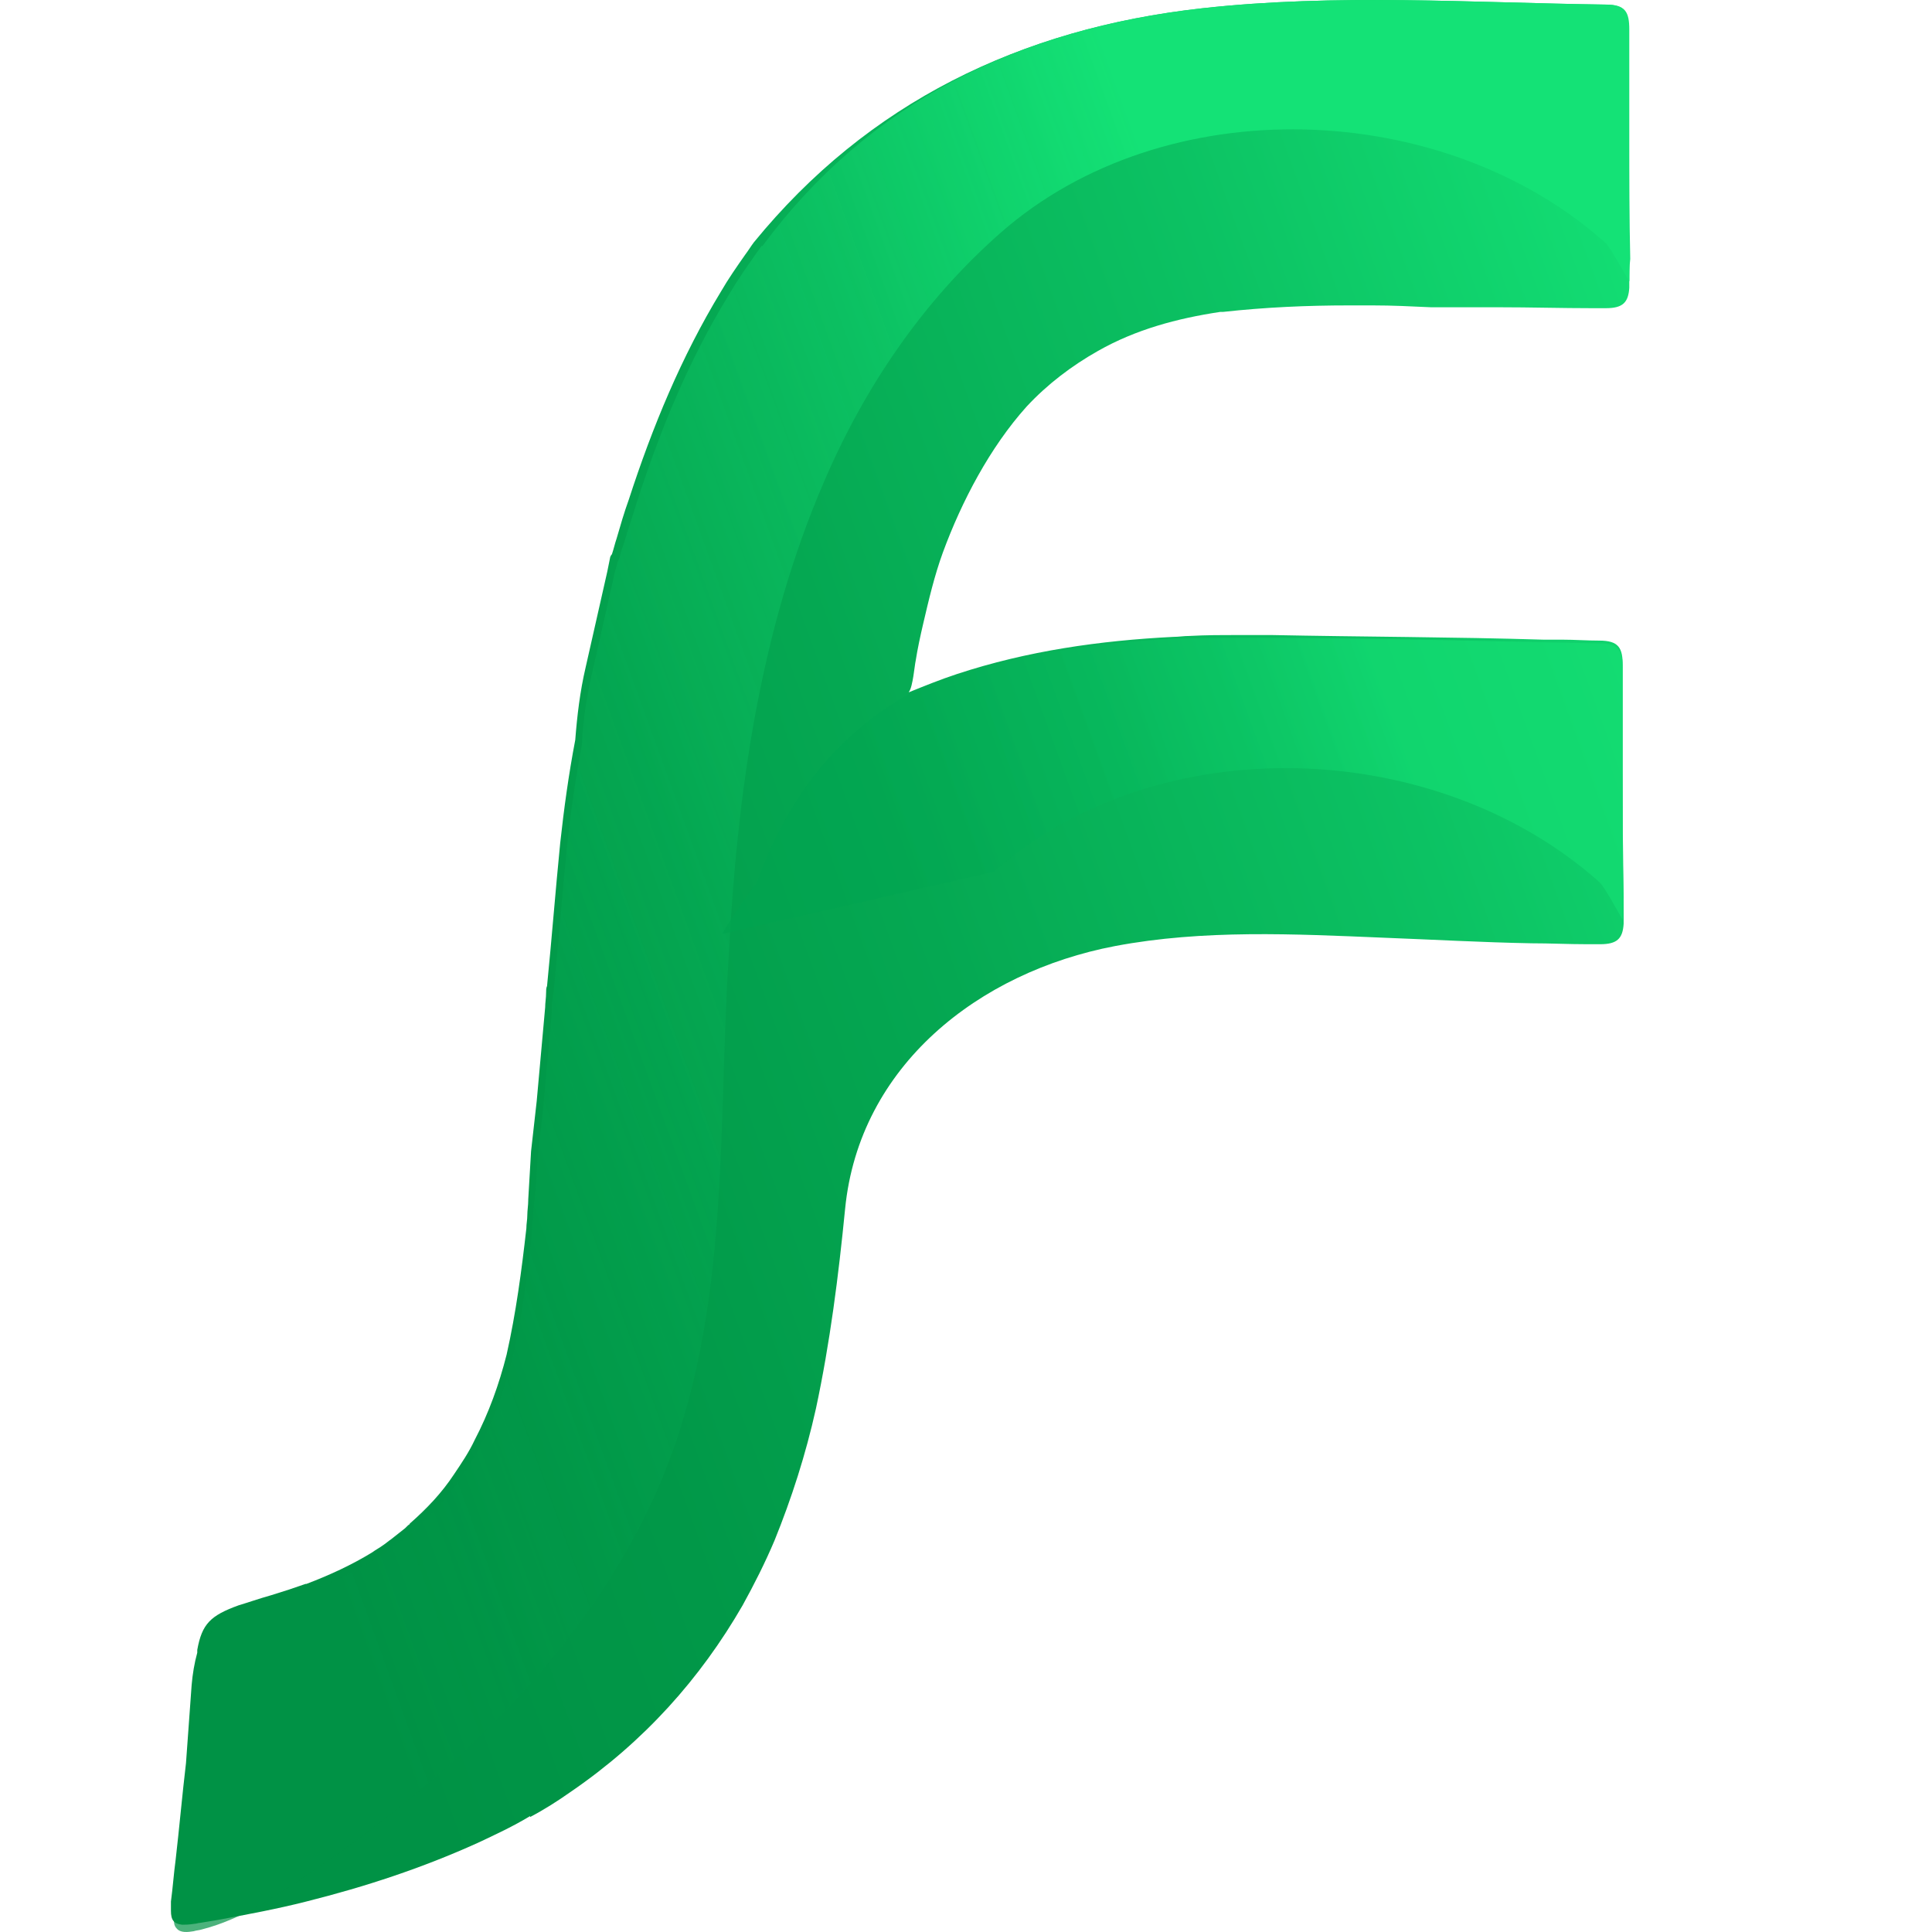 <svg width="512" height="512" viewBox="0 0 512 512" fill="none" xmlns="http://www.w3.org/2000/svg">
<path d="M431.778 74.784V75.522C431.778 75.768 431.778 76.014 431.778 76.014V76.26C431.53 80.198 430.035 81.674 425.549 81.674C424.303 81.674 423.307 81.674 422.061 81.674C413.837 81.674 405.615 81.428 397.142 81.428H396.893C390.914 81.428 385.182 81.428 379.201 81.428C373.969 81.182 368.985 80.936 363.753 80.936C361.76 80.936 359.517 80.936 357.524 80.936C346.311 80.936 335.345 81.428 324.132 82.658C323.885 82.658 323.635 82.658 323.385 82.658C311.923 84.38 300.959 87.333 290.992 92.993C284.015 96.93 277.537 101.851 272.055 107.757C262.336 118.583 254.861 132.855 249.878 146.389C247.635 152.54 246.14 158.938 244.645 165.336C243.897 168.535 243.15 171.979 242.651 175.178C242.402 176.162 241.904 182.068 240.907 183.298C240.907 183.298 240.907 183.544 240.658 183.544C244.894 181.822 249.13 180.099 253.615 178.623C272.305 172.472 291.49 169.765 310.926 168.78C312.422 168.78 313.668 168.535 315.162 168.535C319.647 168.288 323.885 168.288 328.37 168.288C331.11 168.288 334.099 168.288 336.841 168.288C361.011 168.781 384.933 168.781 409.104 169.519C410.848 169.519 412.343 169.519 414.087 169.519C417.326 169.519 420.565 169.765 423.804 169.765C429.038 169.765 430.035 171.733 430.035 176.409C430.035 183.79 430.035 190.926 430.035 198.308V204.46C430.035 215.287 430.035 226.36 430.284 237.187C430.284 239.155 430.284 241.369 430.284 243.338V244.076C430.284 244.322 430.284 244.568 430.284 244.568V244.815C430.035 248.752 428.539 250.228 424.054 250.228C422.808 250.228 421.811 250.228 420.565 250.228C415.582 250.228 410.848 249.982 405.863 249.982C392.657 249.736 379.701 248.998 366.742 248.505C343.07 247.52 318.9 246.291 295.478 250.721C259.346 257.61 227.7 282.462 223.963 320.355C222.218 338.072 219.976 355.788 216.238 373.259C213.497 385.564 209.759 397.127 205.274 408.201C202.782 414.107 199.792 420.013 196.802 425.425C185.589 444.864 170.638 461.597 151.202 474.883C147.714 477.345 144.225 479.559 140.487 481.527V481.282C136.002 483.989 131.268 486.203 126.533 488.417C111.832 495.061 96.881 499.983 81.183 503.92C73.458 505.888 65.484 507.364 57.511 508.841C56.016 509.087 54.52 509.332 53.025 509.58C52.527 509.58 52.029 509.825 51.53 509.825C50.035 510.071 49.038 510.071 48.291 510.071C46.048 509.825 45.301 508.841 45.301 506.379C45.301 506.134 45.301 506.134 45.301 505.888C45.301 505.395 45.301 504.659 45.301 503.92C45.799 500.228 46.048 496.537 46.547 492.847C47.543 484.235 48.291 475.622 49.288 467.257C49.786 460.367 50.284 453.477 50.783 446.587C51.032 443.635 51.53 440.682 52.278 437.975V437.729C52.278 437.482 52.278 437.236 52.278 437.236C53.524 430.346 55.766 428.132 63.242 425.425C65.734 424.686 68.474 423.702 71.963 422.718C75.202 421.733 78.193 420.749 80.933 419.765C80.933 419.765 80.933 419.765 81.183 419.765C87.661 417.305 93.392 414.598 98.625 411.4C99.622 410.661 100.619 410.17 101.615 409.431C102.363 408.938 102.861 408.447 103.609 407.954C104.855 406.97 106.101 405.985 107.347 405.001C107.596 404.756 107.845 404.51 108.094 404.264C108.343 404.017 108.593 404.017 108.593 403.771C113.078 399.834 117.065 395.652 120.304 390.73C122.297 387.778 124.291 384.825 125.786 381.627C129.524 374.489 132.264 366.863 134.258 358.989C136.75 347.914 138.245 336.596 139.491 325.524C139.491 324.292 139.74 323.308 139.74 322.078C139.74 320.848 139.989 319.371 139.989 318.141C139.989 318.141 139.989 318.141 139.989 317.896C140.238 313.713 140.487 309.283 140.737 305.1C141.235 300.67 141.733 296.242 142.232 291.812C142.979 283.447 143.727 275.079 144.474 266.96C144.474 265.73 144.723 264.5 144.723 263.023C144.723 262.532 144.723 261.793 144.973 261.3C146.219 248.752 147.215 235.957 148.461 223.407C149.458 214.303 150.704 205.197 152.448 196.094C152.946 189.696 153.694 183.298 155.189 176.901L160.92 151.556L161.668 147.865C161.668 147.619 161.917 147.127 162.166 146.881C162.664 145.405 162.914 144.174 163.412 142.698C164.409 139.253 165.405 135.808 166.651 132.363C172.881 113.17 180.605 94.469 191.071 77.245C193.064 73.8 195.307 70.601 197.55 67.402C198.297 66.418 199.045 65.188 199.792 64.203C229.943 27.294 270.062 7.609 318.651 2.195C354.035 -1.742 389.668 0.719 425.549 1.211C430.782 1.211 431.778 3.179 431.778 7.855C431.778 15.237 431.778 22.372 431.778 29.754V35.906C431.778 46.733 431.778 57.806 432.028 68.632C431.778 70.847 431.778 72.816 431.778 74.784Z" fill="url(#paint0_linear_1872_1269)"/>
<path d="M431.804 68.638C431.555 57.811 431.555 46.738 431.555 35.911V29.759C431.555 22.378 431.555 15.242 431.555 7.86C431.555 3.184 430.808 1.216 425.326 1.216C389.694 0.724 354.061 -1.737 318.427 2.2C270.086 7.614 230.218 27.053 202.061 65.193H201.812C198.822 69.376 195.831 73.559 193.09 78.234C182.376 95.704 174.9 114.159 168.671 133.352C167.674 136.797 166.428 140.242 165.431 143.687C164.933 145.163 164.435 146.394 164.186 147.87C163.936 148.116 163.936 148.608 163.687 148.854L162.69 152.545V152.791L156.959 178.136C155.464 184.534 154.467 190.931 154.218 197.329C152.474 206.433 151.228 215.291 150.231 224.643C148.985 237.191 147.989 249.986 146.743 262.536C146.743 263.029 146.494 263.766 146.494 264.259C146.245 265.488 146.245 266.718 146.245 268.196C145.497 276.561 144.749 284.928 144.002 293.048C143.504 297.478 143.005 301.906 142.507 306.336C142.258 310.519 142.008 314.947 141.51 319.131C141.51 319.131 141.51 319.131 141.51 319.377C141.261 320.607 141.261 322.084 141.261 323.314C141.012 324.544 141.012 325.528 141.012 326.758C139.766 338.078 138.271 349.15 135.779 360.223C133.786 368.097 131.044 375.725 127.307 383.108C125.563 386.306 123.818 389.259 121.825 392.212C118.336 396.888 114.349 401.316 110.113 405.253C108.369 406.73 106.625 408.205 104.881 409.435C104.133 409.928 103.635 410.42 102.887 410.913C101.89 411.651 100.894 412.388 99.897 412.881C94.415 416.325 88.435 419.278 82.205 421.246C82.205 421.246 82.205 421.246 81.956 421.246C80.212 421.985 78.468 422.478 76.723 422.969C71.989 424.199 70.743 424.199 64.264 426.906C63.268 427.399 62.022 427.891 60.776 428.384C56.789 430.105 54.546 434.042 53.3 438.717C53.3 438.963 53.051 439.211 53.051 439.702C51.307 446.346 51.307 454.465 50.809 460.617V460.864C50.809 461.355 50.809 461.601 50.809 461.848C50.809 462.585 50.559 463.078 50.559 463.817C50.31 465.538 50.061 467.261 50.061 469.229C49.064 477.842 48.317 486.455 47.32 494.82C46.822 499.003 46.323 502.94 46.074 507.124C46.074 507.37 46.074 507.615 46.074 507.861C46.074 508.108 46.074 508.108 46.074 508.354C46.074 509.338 46.074 510.322 46.822 511.061C47.819 512.291 49.812 512.045 51.307 511.798C52.054 511.552 52.802 511.552 53.55 511.307C59.281 509.829 64.513 507.37 69.746 504.417C72.487 502.694 75.228 500.971 77.969 499.25C109.615 478.333 139.268 452.497 159.949 421.001C164.933 413.372 169.418 405.253 173.156 397.133C193.838 352.103 190.1 301.66 193.09 253.677C195.333 210.37 201.313 167.309 218.257 127.939C228.972 102.84 244.421 79.956 265.104 61.748C308.71 23.362 382.716 26.068 425.576 64.454C426.822 65.685 430.808 73.067 431.804 74.543V68.638Z" fill="url(#paint1_linear_1872_1269)"/>
<path opacity="0.58" d="M146.464 432.079C146.464 432.57 146.215 433.309 146.215 433.802L146.464 432.079Z" fill="url(#paint2_linear_1872_1269)"/>
<path opacity="0.58" d="M430.047 243.827C429.05 242.104 425.062 234.723 423.816 233.739C380.709 195.352 306.952 192.646 263.346 231.031L191.332 247.518C194.073 242.843 197.063 238.66 200.053 234.477H200.303C208.526 211.84 221.234 194.86 241.168 183.787C241.168 183.787 241.168 184.033 240.919 184.033C245.155 182.311 249.391 180.589 253.876 179.112C272.564 172.961 291.751 170.254 311.188 169.27H311.437C347.319 168.531 383.948 169.762 423.816 170.5C429.05 170.5 430.047 172.469 430.047 177.144C430.047 184.28 430.047 191.661 430.047 199.043V205.195C430.047 216.022 430.047 227.094 430.296 237.921L430.047 243.827Z" fill="url(#paint3_linear_1872_1269)"/>
<defs>
<linearGradient id="paint0_linear_1872_1269" x1="48.149" y1="305.211" x2="480.655" y2="148.171" gradientUnits="userSpaceOnUse">
<stop offset="5.09292e-07" stop-color="#009245"/>
<stop offset="0.196" stop-color="#019848"/>
<stop offset="0.449" stop-color="#05A852"/>
<stop offset="0.732" stop-color="#0CC263"/>
<stop offset="1" stop-color="#14E276"/>
</linearGradient>
<linearGradient id="paint1_linear_1872_1269" x1="47.312" y1="302.698" x2="479.781" y2="145.673" gradientUnits="userSpaceOnUse">
<stop offset="5.09292e-07" stop-color="#009245" stop-opacity="0.7"/>
<stop offset="0.141" stop-color="#019848" stop-opacity="0.759"/>
<stop offset="0.322" stop-color="#05A852" stop-opacity="0.835"/>
<stop offset="0.525" stop-color="#0CC263" stop-opacity="0.92"/>
<stop offset="0.717" stop-color="#14E276"/>
</linearGradient>
<linearGradient id="paint2_linear_1872_1269" x1="146.19" y1="432.977" x2="146.784" y2="432.761" gradientUnits="userSpaceOnUse">
<stop offset="5.09292e-07" stop-color="#009245" stop-opacity="0.7"/>
<stop offset="0.141" stop-color="#019848" stop-opacity="0.759"/>
<stop offset="0.322" stop-color="#05A852" stop-opacity="0.835"/>
<stop offset="0.525" stop-color="#0CC263" stop-opacity="0.92"/>
<stop offset="0.717" stop-color="#14E276"/>
</linearGradient>
<linearGradient id="paint3_linear_1872_1269" x1="228.501" y1="251.603" x2="429.971" y2="178.451" gradientUnits="userSpaceOnUse">
<stop offset="5.09292e-07" stop-color="#00A350"/>
<stop offset="0.163" stop-color="#02A953"/>
<stop offset="0.373" stop-color="#07B95D"/>
<stop offset="0.608" stop-color="#0FD36D"/>
<stop offset="0.717" stop-color="#14E276"/>
</linearGradient>
</defs>
</svg>
